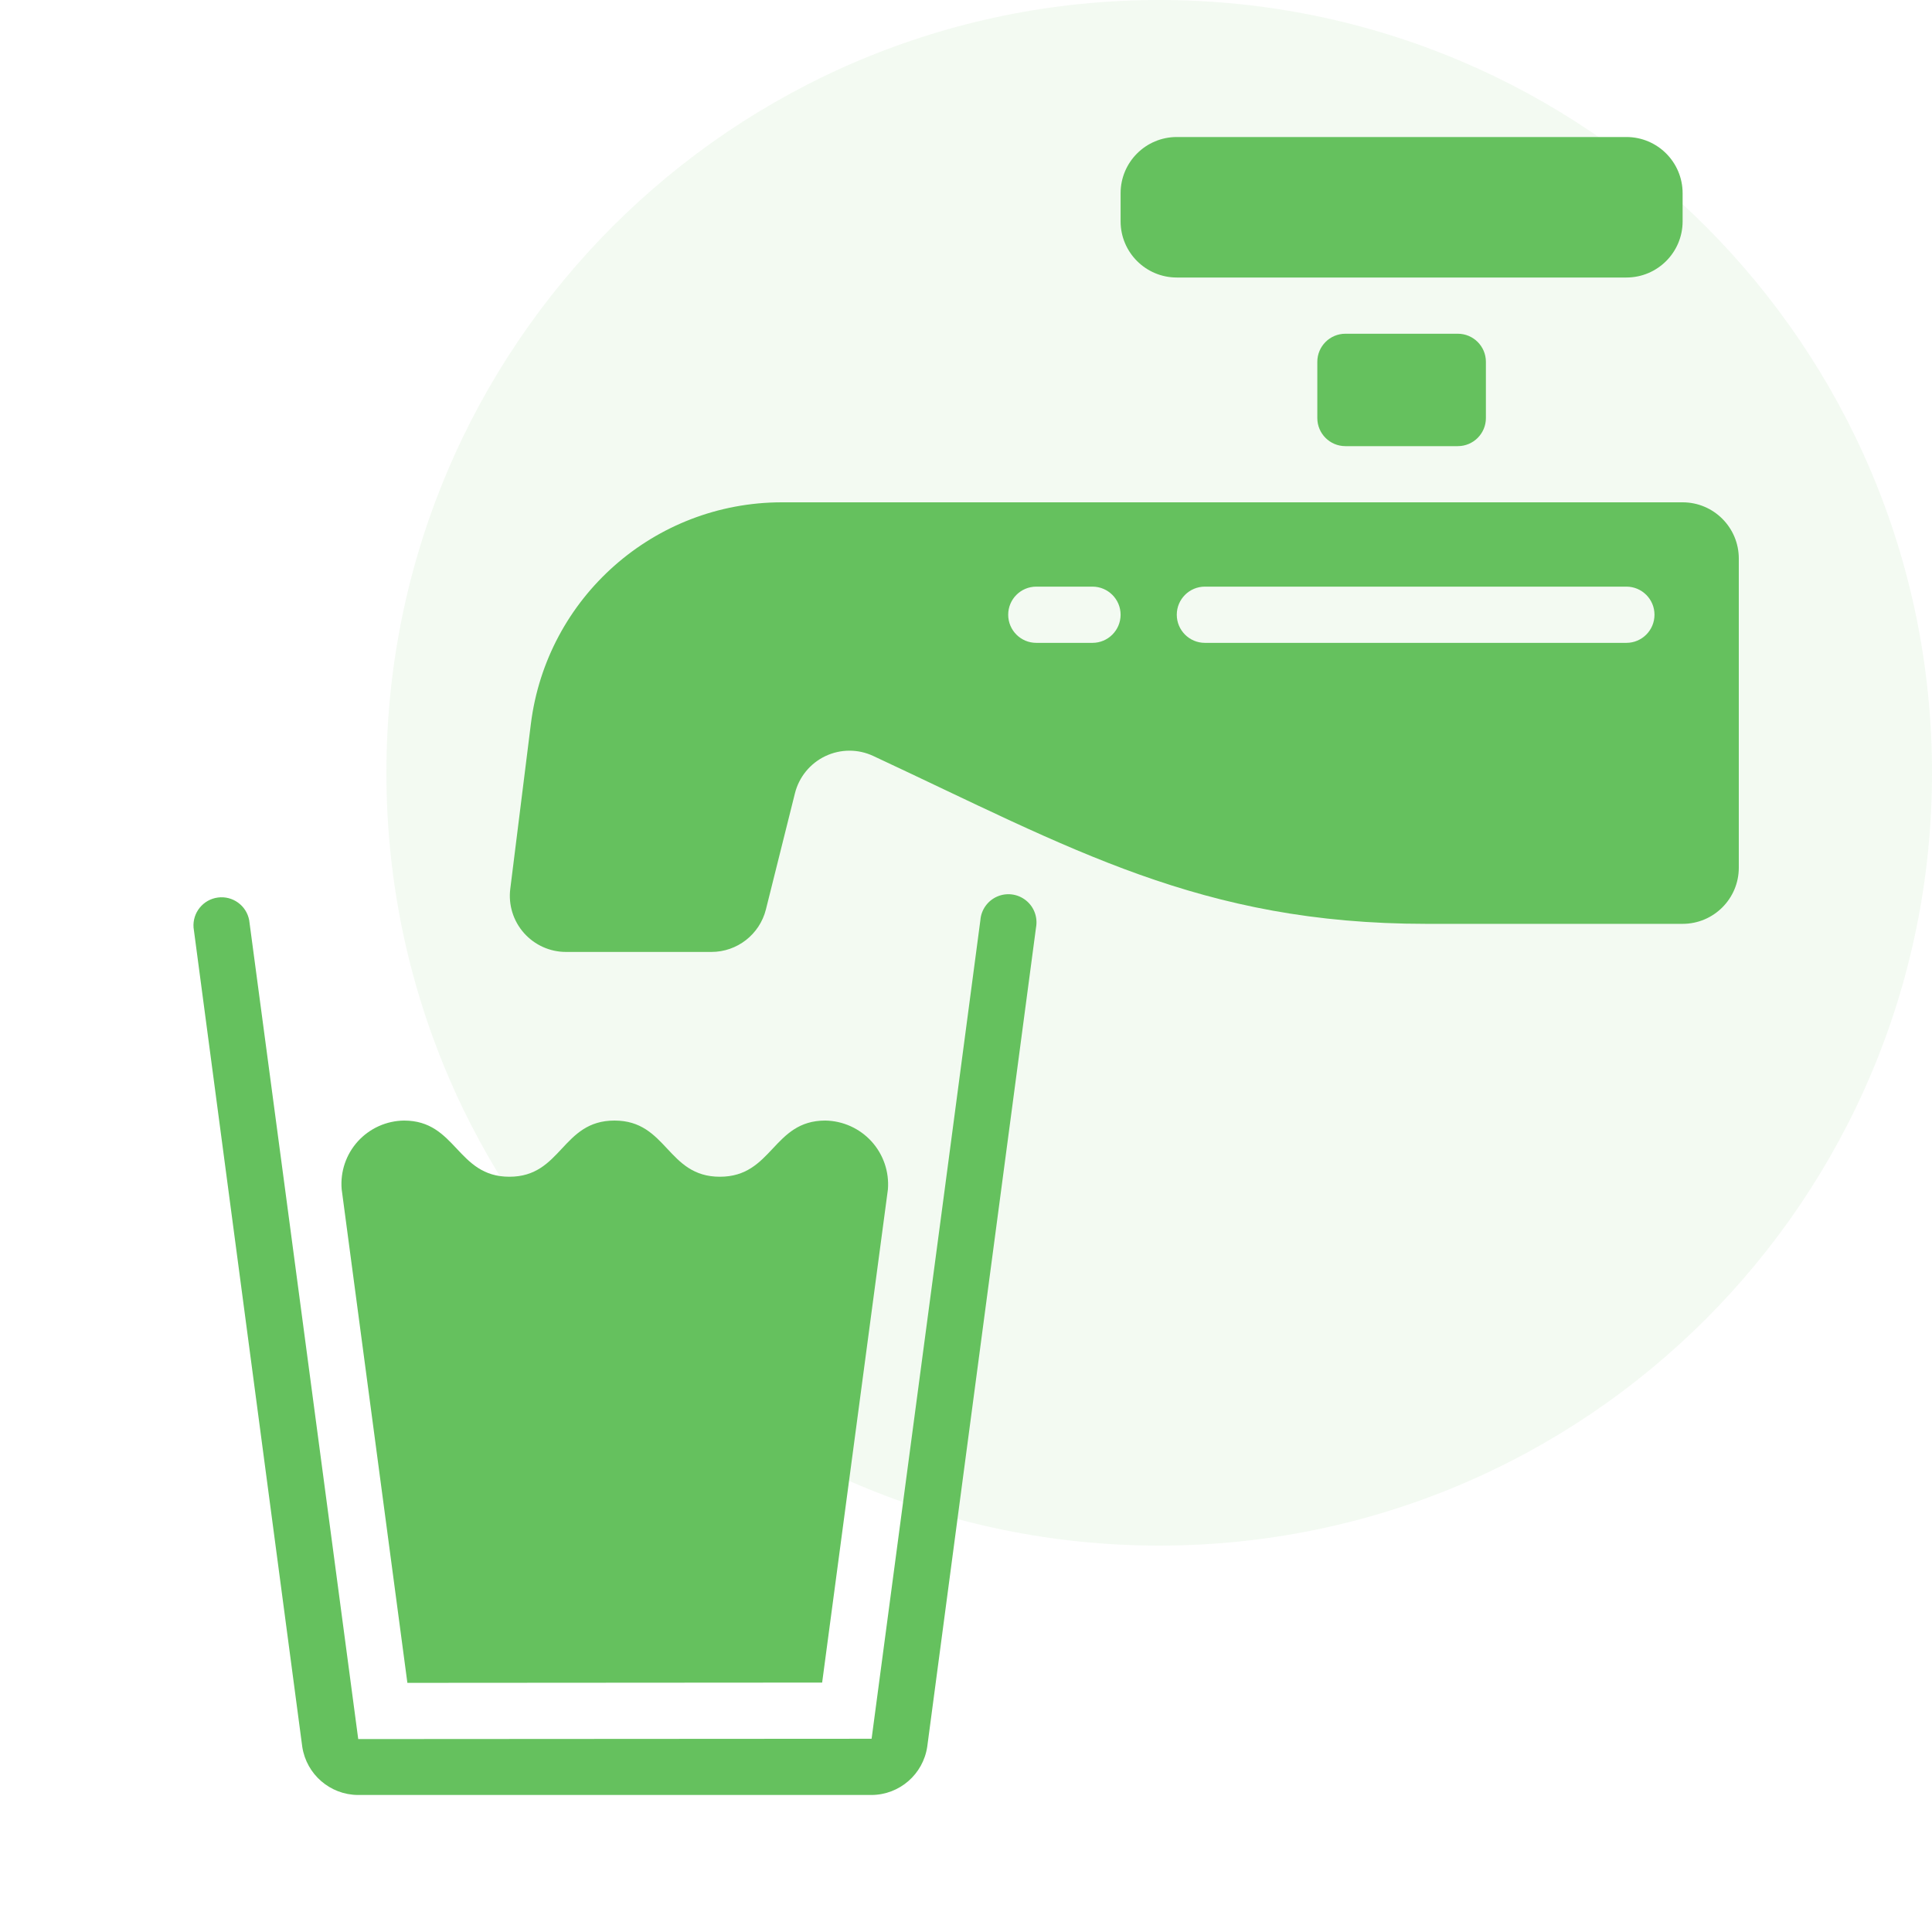 <?xml version="1.0" encoding="UTF-8"?> <svg xmlns="http://www.w3.org/2000/svg" width="50" height="50" viewBox="0 0 50 50" fill="none"> <path opacity="0.08" d="M10 20C10 8.954 18.954 0 30 0V0C41.046 0 50 8.954 50 20V20C50 31.046 41.046 40 30 40V40C18.954 40 10 31.046 10 20V20Z" fill="#65C05E"></path> <path d="M9.263 46.454H22.557C23.28 46.449 23.891 45.918 23.997 45.203L26.812 24.004C26.861 23.739 26.761 23.468 26.55 23.301C26.339 23.133 26.053 23.095 25.806 23.203C25.559 23.311 25.392 23.546 25.372 23.815C24.304 31.88 24.885 27.508 22.557 44.999L9.271 45.007C6.943 27.508 7.571 32.218 6.449 23.815C6.378 23.435 6.022 23.177 5.639 23.228C5.257 23.278 4.98 23.619 5.009 24.004L7.823 45.21C7.933 45.922 8.543 46.449 9.263 46.454V46.454Z" fill="#65C15E"></path> <path d="M37.728 8.637H34.819C34.417 8.637 34.092 8.963 34.092 9.364V10.819C34.092 11.22 34.417 11.546 34.819 11.546H37.728C38.13 11.546 38.455 11.22 38.455 10.819V9.364C38.455 8.963 38.13 8.637 37.728 8.637Z" fill="#65C15E"></path> <path d="M42.091 3.546H30.456C29.652 3.546 29.001 4.197 29.001 5.001V5.728C29.001 6.531 29.652 7.182 30.456 7.182H42.091C42.895 7.182 43.546 6.531 43.546 5.728V5.001C43.546 4.197 42.895 3.546 42.091 3.546Z" fill="#65C15E"></path> <path d="M20.234 13C16.933 13.001 14.149 15.459 13.739 18.734L13.206 23.002C13.154 23.416 13.282 23.832 13.559 24.145C13.835 24.457 14.232 24.637 14.649 24.636H18.41C19.078 24.637 19.66 24.182 19.822 23.535L20.573 20.53C20.679 20.108 20.967 19.756 21.359 19.569C21.752 19.382 22.207 19.38 22.601 19.565C27.731 21.959 31.073 23.909 36.911 23.909H43.546C44.349 23.909 45 23.258 45 22.455V14.455C45 13.652 44.349 13 43.546 13H20.234ZM28.273 16.637H26.819C26.417 16.637 26.092 16.311 26.092 15.909C26.092 15.508 26.417 15.182 26.819 15.182H28.273C28.675 15.182 29.001 15.508 29.001 15.909C29.001 16.311 28.675 16.637 28.273 16.637ZM42.091 16.637H31.182C30.781 16.637 30.455 16.311 30.455 15.909C30.455 15.508 30.781 15.182 31.182 15.182H42.091C42.493 15.182 42.818 15.508 42.818 15.909C42.818 16.311 42.493 16.637 42.091 16.637Z" fill="#65C15E"></path> <path d="M21.358 29C19.998 29 19.998 30.454 18.63 30.454C17.263 30.454 17.27 29 15.903 29C14.536 29 14.543 30.454 13.183 30.454C11.823 30.454 11.816 29 10.456 29C10.001 29.006 9.569 29.2 9.262 29.537C8.956 29.874 8.804 30.323 8.842 30.776L10.543 43.552L21.277 43.545L22.979 30.782C23.015 30.327 22.862 29.878 22.555 29.54C22.247 29.202 21.814 29.007 21.358 29V29Z" fill="#65C15E"></path> </svg> 